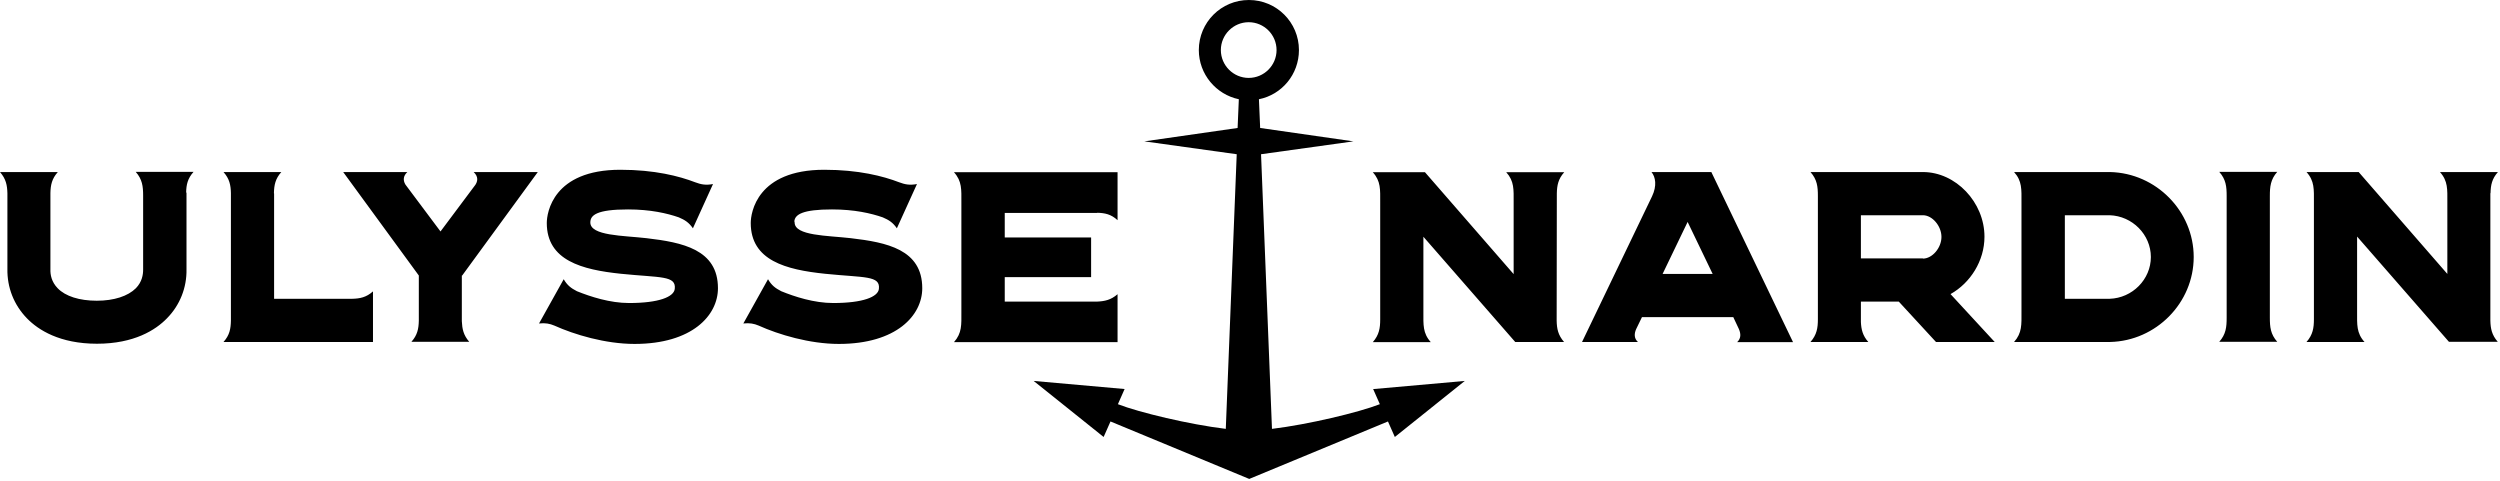 <svg width="343" height="66" viewBox="0 0 343 66" fill="none" xmlns="http://www.w3.org/2000/svg">
<path d="M171.347 0C175.143 0 178.215 3.071 178.215 6.868C178.215 10.206 175.869 12.987 172.725 13.616L172.894 17.558L185.688 19.395L173.015 21.161L174.515 58.841C179.497 58.236 186.389 56.592 189.315 55.455L188.396 53.375H188.493L200.972 52.263L191.371 59.953L190.428 57.825L171.395 65.709L152.361 57.825L151.418 59.953L141.817 52.263L154.296 53.375L153.377 55.455C156.303 56.592 163.172 58.236 168.178 58.841L169.678 21.161L157.005 19.395L169.799 17.558L169.968 13.616C166.848 12.963 164.478 10.181 164.478 6.868C164.478 3.071 167.55 0 171.347 0ZM85.105 23.292C89.82 23.292 93.182 24.162 95.383 25.009C96.157 25.299 96.81 25.444 97.825 25.251L95.068 31.321C94.512 30.523 93.98 30.185 93.134 29.822C91.538 29.266 89.24 28.733 86.169 28.733C81.84 28.733 80.993 29.532 80.993 30.523C80.994 32.361 85.516 32.313 88.684 32.676C93.641 33.256 98.503 34.223 98.503 39.544C98.503 43.268 94.972 47.187 87.064 47.187C83.049 47.187 78.792 45.904 76.06 44.671C75.431 44.405 74.826 44.284 73.955 44.381L77.341 38.31C77.825 39.133 78.309 39.52 79.155 39.955C81.017 40.705 83.677 41.575 86.314 41.575C90.401 41.575 92.456 40.729 92.577 39.641C92.795 37.779 90.618 38.117 85.177 37.56C79.856 37.004 75.019 35.747 75.019 30.596C75.019 29.193 75.866 23.292 85.105 23.292ZM113.087 23.292C117.803 23.292 121.165 24.162 123.365 25.009C124.139 25.299 124.792 25.444 125.808 25.251L123.051 31.321C122.495 30.523 121.962 30.185 121.116 29.822C119.52 29.266 117.222 28.733 114.15 28.733C110.092 28.733 109.094 29.435 108.985 30.34L109.023 30.523C109.024 32.361 113.546 32.313 116.714 32.676C121.672 33.256 126.533 34.223 126.533 39.544C126.533 43.268 123.002 47.187 115.094 47.187C111.079 47.187 106.823 45.904 104.09 44.671C103.461 44.405 102.857 44.284 101.986 44.381L105.372 38.31C105.856 39.133 106.339 39.52 107.186 39.955C109.024 40.705 111.684 41.575 114.32 41.575C118.407 41.575 120.463 40.729 120.584 39.641C120.802 37.779 118.625 38.117 113.184 37.56C107.839 37.004 103.002 35.747 103.002 30.596C103.002 29.193 103.848 23.292 113.087 23.292ZM26.555 23.58C25.733 24.499 25.563 25.345 25.539 26.409L25.587 26.434V36.954C25.635 39.445 24.693 41.863 22.903 43.677C21.355 45.273 18.405 47.16 13.302 47.16C8.199 47.16 5.248 45.273 3.7 43.677C1.911 41.839 0.967 39.444 1.016 36.881V26.53C0.991 25.418 0.822 24.548 0 23.605H7.933C7.111 24.523 6.941 25.394 6.917 26.482V36.954C6.893 37.68 7.062 38.672 7.908 39.542C8.972 40.654 10.907 41.259 13.277 41.259C15.647 41.259 17.558 40.63 18.646 39.542C19.493 38.671 19.638 37.679 19.638 37.002V26.82C19.638 25.563 19.517 24.596 18.622 23.58H26.555ZM153.329 30.208C152.434 29.386 151.587 29.217 150.523 29.192V29.217H137.851V32.578H149.701V38.02H137.851V41.381H150.499C151.563 41.333 152.41 41.163 153.329 40.365V46.943H130.886C131.998 45.686 131.901 44.549 131.901 42.832V27.741C131.901 26.024 131.998 24.863 130.886 23.63H153.329V30.208ZM207.672 37.608V27.741C207.672 26.024 207.769 24.863 206.656 23.63H214.612C213.79 24.549 213.621 25.42 213.597 26.532L213.573 43.993C213.597 45.106 213.767 45.977 214.589 46.92H207.89L195.289 32.481V42.832C195.289 44.549 195.193 45.71 196.305 46.943H188.349C189.219 45.952 189.364 45.009 189.364 43.824V27.741C189.364 26.024 189.461 24.863 188.349 23.63H195.507L207.672 37.608ZM234.807 23.63L246.005 46.943H238.338C238.894 46.411 238.846 45.783 238.58 45.154L237.806 43.509H225.278L224.48 45.154C224.215 45.759 224.166 46.411 224.722 46.919H217.056L226.657 26.943C227.359 25.468 227.14 24.283 226.584 23.605H234.831L234.807 23.63ZM38.598 23.605C37.775 24.524 37.606 25.395 37.582 26.508L37.606 26.556V40.994H48.296C49.384 40.97 50.255 40.801 51.174 39.978V46.919H30.665C31.511 45.976 31.657 45.105 31.681 43.993V26.483C31.657 25.395 31.487 24.524 30.665 23.605H38.598ZM263.828 23.605C268.326 23.605 272.269 27.741 272.269 32.481C272.268 35.795 270.334 38.817 267.625 40.341V40.365L273.672 46.919H265.618L260.515 41.381H255.315V44.187C255.364 45.202 255.557 46.048 256.331 46.919H248.398C249.269 45.928 249.414 44.985 249.414 43.8V26.895C249.414 25.613 249.317 24.645 248.398 23.605H263.828ZM289.512 23.605C295.824 23.751 300.976 28.975 300.976 35.263C300.975 41.55 295.824 46.774 289.512 46.919H276.331C277.443 45.661 277.347 44.525 277.347 42.808V27.717C277.347 26 277.444 24.839 276.331 23.605H289.512ZM335.776 37.584V27.717C335.776 26 335.873 24.839 334.761 23.605H342.717C341.895 24.524 341.725 25.395 341.701 26.508H341.678V43.969C341.702 45.081 341.871 45.952 342.693 46.895H335.994L323.394 32.457V42.808C323.394 44.525 323.297 45.686 324.409 46.919H316.453C317.323 45.928 317.469 44.985 317.469 43.8V27.717C317.469 26 317.565 24.839 316.453 23.605H323.611L335.776 37.584ZM55.89 23.605C55.334 24.113 55.261 24.718 55.624 25.322L60.437 31.756L65.031 25.612C65.636 24.911 65.636 24.21 64.983 23.605H73.786L63.411 37.802H63.363V44.065C63.412 45.13 63.581 45.977 64.379 46.895H56.446C57.269 45.977 57.438 45.106 57.462 43.993V37.802L47.087 23.605H55.89ZM312.438 23.58C311.52 24.62 311.423 25.612 311.423 26.894V43.58C311.423 44.886 311.52 45.854 312.438 46.894H304.482C305.401 45.854 305.498 44.886 305.498 43.58V26.894C305.498 25.588 305.401 24.62 304.482 23.58H312.438ZM283.297 40.994H289.439C292.559 40.897 295.098 38.334 295.099 35.263C295.099 32.191 292.559 29.627 289.439 29.53H283.297V40.994ZM228.108 37.584H234.977L231.542 30.449L228.108 37.584ZM255.315 35.456H263.828V35.48C265.11 35.48 266.368 34.004 266.368 32.505C266.368 31.006 265.11 29.53 263.828 29.53H255.315V35.456ZM171.322 3.047C169.218 3.047 167.501 4.764 167.501 6.868C167.501 8.972 169.218 10.69 171.322 10.69C173.426 10.689 175.144 8.972 175.144 6.868C175.143 4.764 173.426 3.047 171.322 3.047Z" fill="black"/>
</svg>
